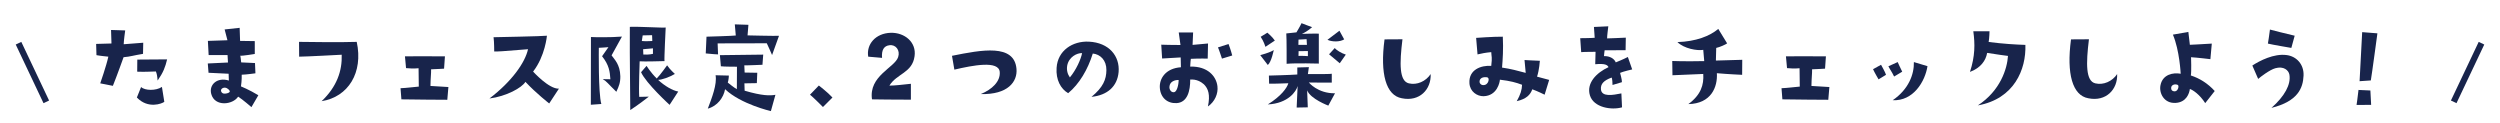 <svg enable-background="new 0 0 810 40" viewBox="0 0 810 40" xmlns="http://www.w3.org/2000/svg"><g fill="#18244b"><path d="m31.254 17.871-.105-3.641s3.325-.07 4.97-.14c0 0-.035-2.03-.14-4.375l4.585.14s-.455 3.255-.49 4.48l6.335-.49-.07 3.605c-3.081.49-4.096.91-6.301 1.085 0 0-2.135 5.985-3.465 9.276l-4.095-.805s1.995-5.706 2.625-8.646c.001 0-2.834-.279-3.849-.489zm13.091 13.721 1.365-3.395c1.225 1.19 4.83 1.26 6.755-.035l.77 4.831c-.734.594-5.285 2.379-8.89-1.401zm.14-12.286 9.661-.07c-.595 2.485-1.225 4.2-3.08 6.86-.14-1.715-.245-2.1-.56-2.94-2.38.035-3.116.175-6.056.07z"/><path d="m67.322 20.566s5.635-.245 6.545-.315l-.14-2.416s-5.146 0-6.126 0l-.245-4.585 6.336-.21-.91-3.5 4.866-.525.14 4.235 4.761.07v4.166s-3.956.665-4.69.56c0 0 .28 1.575.28 2.17l4.48.21.14 3.325s-2.94.42-4.445.455c0 0 .07 1.855-.245 3.78 0 0 2.695 1.085 5.636 2.871l-2.24 3.85s-2.94-2.555-4.306-3.395c-1.715 2.66-7.596 3.36-8.716-.875-.805-2.976 1.925-5.531 5.706-4.341 0 0-.07-1.75-.07-2.205l-6.51-.315zm5.005 7.911c-1.155.385-.77 1.61.07 1.82.595.175 2.521-.21 1.96-.98-.42-.595-1.225-1.12-2.03-.84z"/><path d="m104.205 32.782c4.9-4.656 6.686-9.766 6.511-15.052 0 0-11.656.63-13.792.63l-.035-4.795s14.352.21 18.692 0c2.17 9.976-2.765 17.852-11.376 19.217z"/><path d="m129.772 28.582c2.24-.105 3.465-.315 5.916-.525l-.07-5.951s-1.575.21-4.061-.035l-.35-3.815s9.101-.07 12.952 0l-.28 3.991s-2.065.14-4.2.21c.035 1.365-.175 2.765-.21 5.391 0 0 2.45.14 5.811.35l-.35 4.13s-12.986-.07-14.876-.14z"/><path d="m171.08 15.945c-9.136.735-9.136.735-10.956.735 0 0 0-3.185-.21-4.62 0 0 16.347-.315 17.292-.49 0 0-.56 6.581-4.48 11.621 0 0 5.146 5.706 8.365 5.531l-3.15 4.795s-4.235-3.291-7.701-7c-1.155 1.925-6.161 4.69-11.656 5.391 7.316-5.567 11.586-11.727 12.496-15.963z"/><path d="m201.512 11.85-3.36 6.09c.98 1.4 2.73 2.905 2.835 6.756.035 1.96-.42 3.22-1.295 5.041-2.976-2.905-2.976-3.22-4.41-4.13 0 0 1.47.105 2.485.07-.175-2.52-.42-4.585-2.695-7.456l2.065-2.94s-2.101.175-3.116.21c0 0-.21 14.736.806 18.202l-3.396.245.035-21.947c.875.069 6.301.174 10.046-.141zm5.6 19.532 3.115-.07s-3.675 2.87-6.021 4.34c-.175-20.337-.175-20.337-.14-26.953 2.905-.14 10.956.385 11.621.21 0 0-.525 10.326-.386 10.886 0 0-6.79.21-8.051.07.002.001-.348 8.997-.138 11.517zm6.126-5.496c2.135 1.995 4.655 3.431 6.511 3.781l-2.801 4.305s-7.631-6.966-9.241-10.571l1.785-2.065s1.296 2.135 3.291 4.095c1.155-1.155 3.36-4.271 3.36-4.271.875 1.331 2.52 2.8 2.52 2.8-1.785 1.051-4.095 1.856-5.425 1.926zm-5.286-12.601c1.016.14 3.396 0 3.396 0 0-.28-.07-1.89-.07-1.89l-3.045.07zm3.606 2.38-3.186.28.07 1.715c1.785.14 3.115-.21 3.115-.21v-1.785z"/><path d="m232.651 17.625s-2.346-.105-3.991-.315l.245-5.426s8.751-.245 9.486-.385l-.315-3.605 4.411.14-.28 3.43s8.716.21 10.186.14l-2.24 6.23s-1.364-3.15-1.715-3.815c0 0-15.507.035-15.927.035zm2.275 11.271c-.489 2.73-2.484 5.461-5.601 6.301 1.331-3.5 3.046-7.911 2.521-10.816l4.306.105s-.035 1.295-.35 2.275c0 0 2.205 1.786 2.939 2.135l.035-7.281s-4.445 0-5.215-.14l-.315-3.605s13.546-.175 14.036-.175l-.245 3.291s-5.391.245-5.88.175l.104 2.345 4.096.07-.14 3.36-4.026.07.07 2.38c5.706 1.68 8.261 1.645 9.977 1.33l-1.471 5.285c.001.001-9.73-2.239-14.841-7.105z"/><path d="m262.436 30.682 2.87-2.975s2.835 2.17 4.41 3.885l-3.08 3.081c0-.001-3.186-3.221-4.2-3.991z"/><path d="m281.301 18.36c-.665-3.955 2.345-7.596 7.315-7.735 4.48-.105 8.366 3.045 7.701 7.596-.735 5.425-5.775 5.601-8.156 9.521 2.205-.035 3.815-.28 6.966-.595v5.146c-9.136-.035-6.896-.035-12.602-.105-1.12-7.596 7.386-10.291 8.472-13.687.734-2.205-.771-4.13-2.801-3.85-1.785.21-2.625 1.505-2.415 4.095z"/><path d="m317.789 30.472c3.675-1.505 6.37-4.13 6.126-7.141-.28-3.815-8.717-2.17-14.702-.77l-.77-4.48c9.73-1.96 20.162-3.92 20.896 4.2.387 4.2-2.834 8.436-11.55 8.191z"/><path d="m358.474 22.736c.035-3.255-1.995-5.146-4.41-5.39-1.61 5.18-4.376 9.871-7.981 12.846-2.415-1.4-4.025-4.34-3.745-8.226.35-5.565 5.146-8.716 10.431-8.471 6.616.315 10.081 4.726 9.661 9.836-.42 4.69-3.641 7.526-8.786 8.051 3.78-3.115 4.794-5.636 4.83-8.646zm-7.876-5.53c-1.68-.07-4.306 1.26-4.83 4.06-.245 1.505.14 2.801.875 3.815 2.064-2.485 3.57-5.88 3.955-7.875z"/><path d="m382.615 21.791-.069-3.186s-3.115.175-6.021.35l-.28-4.48s4.271.14 6.23.105l-.561-4.061h4.656l-.176 4.025 5.006-.455-.104 4.9s-2.766-.07-5.461.07c0 0-.21 1.54-.21 2.521 5.636-.175 8.436 3.115 8.821 6.335.314 2.416-.876 5.076-3.081 6.581.806-3.815.105-5.775-1.295-7.176-.945-.84-2.485-1.715-4.445-1.54.035 3.605-.875 7.456-4.445 7.631-3.011.14-5.181-1.82-5.391-4.936-.209-2.974 1.821-6.334 6.826-6.684zm-2.24 8.086c.91-.07 1.506-2.311 1.506-3.956-1.226-.07-2.871.525-2.976 2.135-.105.911.491 1.926 1.47 1.821zm15.542-10.886s-1.05-3.186-1.295-3.641l3.43-1.085s.806 2.135 1.19 3.71z"/><path d="m408.322 17.871s3.185-.84 4.375-1.645c0 0-.735 3.815-1.925 4.83zm4.725-4.726-3.045 2.03s-.525-1.785-1.54-3.255l2.17-1.33s1.61 1.33 2.415 2.555zm7.071 21.702.314-6.966c-.42 1.68-3.045 5.636-9.66 5.951 4.235-2.625 6.23-5.32 6.65-6.86 0 0-5.496.21-6.23.14l-.07-2.625s7.001-.175 9.206-.35v-2.275l3.745-.105-.314 2.24s7.035.07 7.735-.105v2.87s-5.11.035-7.421-.035c0 0 2.836 3.57 8.471 3.5l-2.17 3.991s-5.74-2.135-6.86-4.936l.21 5.496zm-3.36-24.012 3.29-.35s1.19-1.96 1.646-2.976c0 0 2.87 1.12 3.431 1.295-1.436 1.26-2.556 1.82-3.291 2.17 0 0 4.48-.14 5.461-.07v9.696s-7.526-.21-10.432.07c-.001.001.034-8.295-.105-9.835zm3.92 3.71h2.766l-.105-1.855-2.625.14zm3.081 1.996-3.011.035-.035 1.541c1.085-.07 3.046.07 3.046.07zm10.22-6.582 1.54 2.8c-1.435.875-3.92.84-5.426.14zm2.066 7.736-1.96 2.8-3.466-2.905 1.855-2.03c.385.595 2.171 1.715 3.571 2.135z"/><path d="m454.4 12.725c-.979 7.946-1.05 13.546 2.065 14.281 2.625.63 5.496-.63 7.071-3.01.21 4.936-3.571 9.031-9.347 7.841-5.11-.91-7.105-7.876-5.601-19.077z"/><path d="m498.008 24.836 3.921 1.05-1.471 4.795s-2.311-1.155-3.99-1.75c-.665 1.82-1.925 3.115-5.041 3.851 1.226-2.17 1.681-3.71 1.716-5.321-1.961-.735-3.711-1.225-7.176-1.645-.035.77-.84 5.215-5.286 5.355-2.1.035-4.41-1.47-4.585-4.2-.28-4.446 3.815-5.846 7.07-5.636.351-2.94.07-2.835 0-4.445-1.925.175-3.045.42-4.445.735l-.455-5.355s5.706-.42 8.646-.385c.21 3.991-.035 7.456-.245 10.011 2.905.42 4.865.98 7.665 1.715l-.385-4.166s3.396.21 4.971.245c0 .001-.175 2.906-.91 5.146zm-15.682 1.05c.035-.735-.385-.875-.84-.875-1.471-.105-2.205.63-2.101 1.61.141.7.84 1.155 1.75.875.771-.245 1.121-.979 1.191-1.61z"/><path d="m528.829 22.491s-3.045.7-3.921 1.12c0 0 .666 2.345.596 3.01l-3.046.91s-.034-2.485-.35-2.38c-2.415.91-3.605 1.995-3.396 3.885.315 2.416 3.78 1.785 6.616 1.225l.21 4.516c-3.431.98-9.171.07-10.396-3.851-1.225-3.955 2.065-7.351 6.021-9.171-.35-.735-1.12-1.225-4.306-.945l.105-4.026c-3.676.035-3.676.035-4.655.105l-.315-4.516s4.235-.035 4.69-.14l-.245-3.5 4.656-.21s-.455 3.536-.386 3.92c0 0 5.216-.175 6.056-.245l-.069 4.061s-5.671.035-6.791.035c-.035 0-.175 1.47-.21 1.89 1.89-.07 3.36.84 3.815 2.03 0 0 2.45-.98 3.92-1.75z"/><path d="m555.95 19.621 8.541-.245-.035 4.866s-4.76-.21-8.19-.525c.28 4.445-1.82 9.871-9.241 10.011 4.061-2.975 5.075-6.23 4.831-9.766 0 0-5.041.21-9.977.42l-.07-4.621s4.025.175 10.361.035l-.314-3.641c-1.961.35-6.266-.42-8.366-2.52 5.95-.175 10.536-1.96 13.231-4.271l2.87 4.69c-.455.35-2.345 1.225-3.535 1.47z"/><path d="m577.211 28.582c2.24-.105 3.466-.315 5.916-.525l-.07-5.951s-1.575.21-4.061-.035l-.35-3.815s9.101-.07 12.951 0l-.28 3.991s-2.065.14-4.2.21c.035 1.365-.175 2.765-.21 5.391 0 0 2.45.14 5.811.35l-.351 4.13s-12.986-.07-14.876-.14z"/><path d="m611.066 24.241s-1.505.945-2.415 1.47c0 0-1.33-2.24-1.785-3.291l2.591-1.435c0 .001 1.435 2.521 1.609 3.256zm3.782-4.13s1.085 2.415 1.47 3.115l-2.625 1.575c-.806-1.68-1.261-2.135-1.855-3.325zm-1.681 12.426v-.035c.035.035.035.035 0 .035zm.07-.07c5.181-3.535 6.966-8.436 6.86-12.356l4.41 1.33c-.769 4.935-4.584 11.376-11.27 11.026z"/><path d="m638.269 23.296c1.681-5.146 1.646-9.066 1.086-13.161h5.25s-.035 2.1-.28 3.465c4.621.595 8.682.84 11.901.945.28 7.946-3.64 17.502-15.401 19.603 7.315-4.796 9.486-11.867 9.766-16.032 0 0-4.62-.595-6.755-.98-.422 2.45-2.066 4.865-5.567 6.16z"/><path d="m676.818 12.725c-.979 7.946-1.05 13.546 2.065 14.281 2.625.63 5.496-.63 7.071-3.01.21 4.936-3.571 9.031-9.347 7.841-5.11-.91-7.105-7.876-5.601-19.077z"/><path d="m717.57 29.492-3.08 3.92c-1.785-2.8-3.99-4.271-4.971-4.585-.175 1.4-1.12 4.34-4.655 4.516-3.746.21-5.391-3.221-4.866-5.741.7-3.5 4.096-4.166 6.546-3.71 0 0-.35-7.561-2.521-12.671l5.006-.875s.385 3.045.49 4.166c0 0 3.886-.175 7.105-.385l-.455 5.041s-4.061-.49-6.266-.63c0 0 .175 4.69-.07 5.916 2.837.907 5.567 2.623 7.737 5.038zm-12.006-1.995c-1.016-.42-2.03.07-2.101.875-.07.595.175 1.225 1.19 1.225 1.086-.07 1.471-1.89.911-2.1z"/><path d="m731.646 25.571-1.89-4.34c2.415-1.575 6.966-3.92 11.061-3.396 3.256.385 5.706 3.045 5.531 6.686-.176 3.956-1.785 8.296-10.396 10.431 4.271-3.78 6.371-7.596 5.811-10.781-.245-1.4-1.855-2.835-4.551-2.065-1.82.49-5.006 2.94-5.566 3.465zm10.746-10.046s-6.23-1.05-7.596-1.4c0 0 .525-3.115.665-4.55 0 0 6.021 1.575 8.016 1.995z"/><path d="m768.25 33.972s-3.325.035-4.726.035c0 0 .455-3.081.63-4.866l3.851.175zm-.105-7.91s-1.609.14-3.64.245c0 0 .489-9.241.84-15.892l4.936.385c-.001 0-1.821 13.546-2.136 15.262z"/></g><path d="m795 33 9-19" fill="none" stroke="#18244b" stroke-miterlimit="10" stroke-width="2"/><path d="m15 33-9-19" fill="none" stroke="#18244b" stroke-miterlimit="10" stroke-width="2"/></svg>
